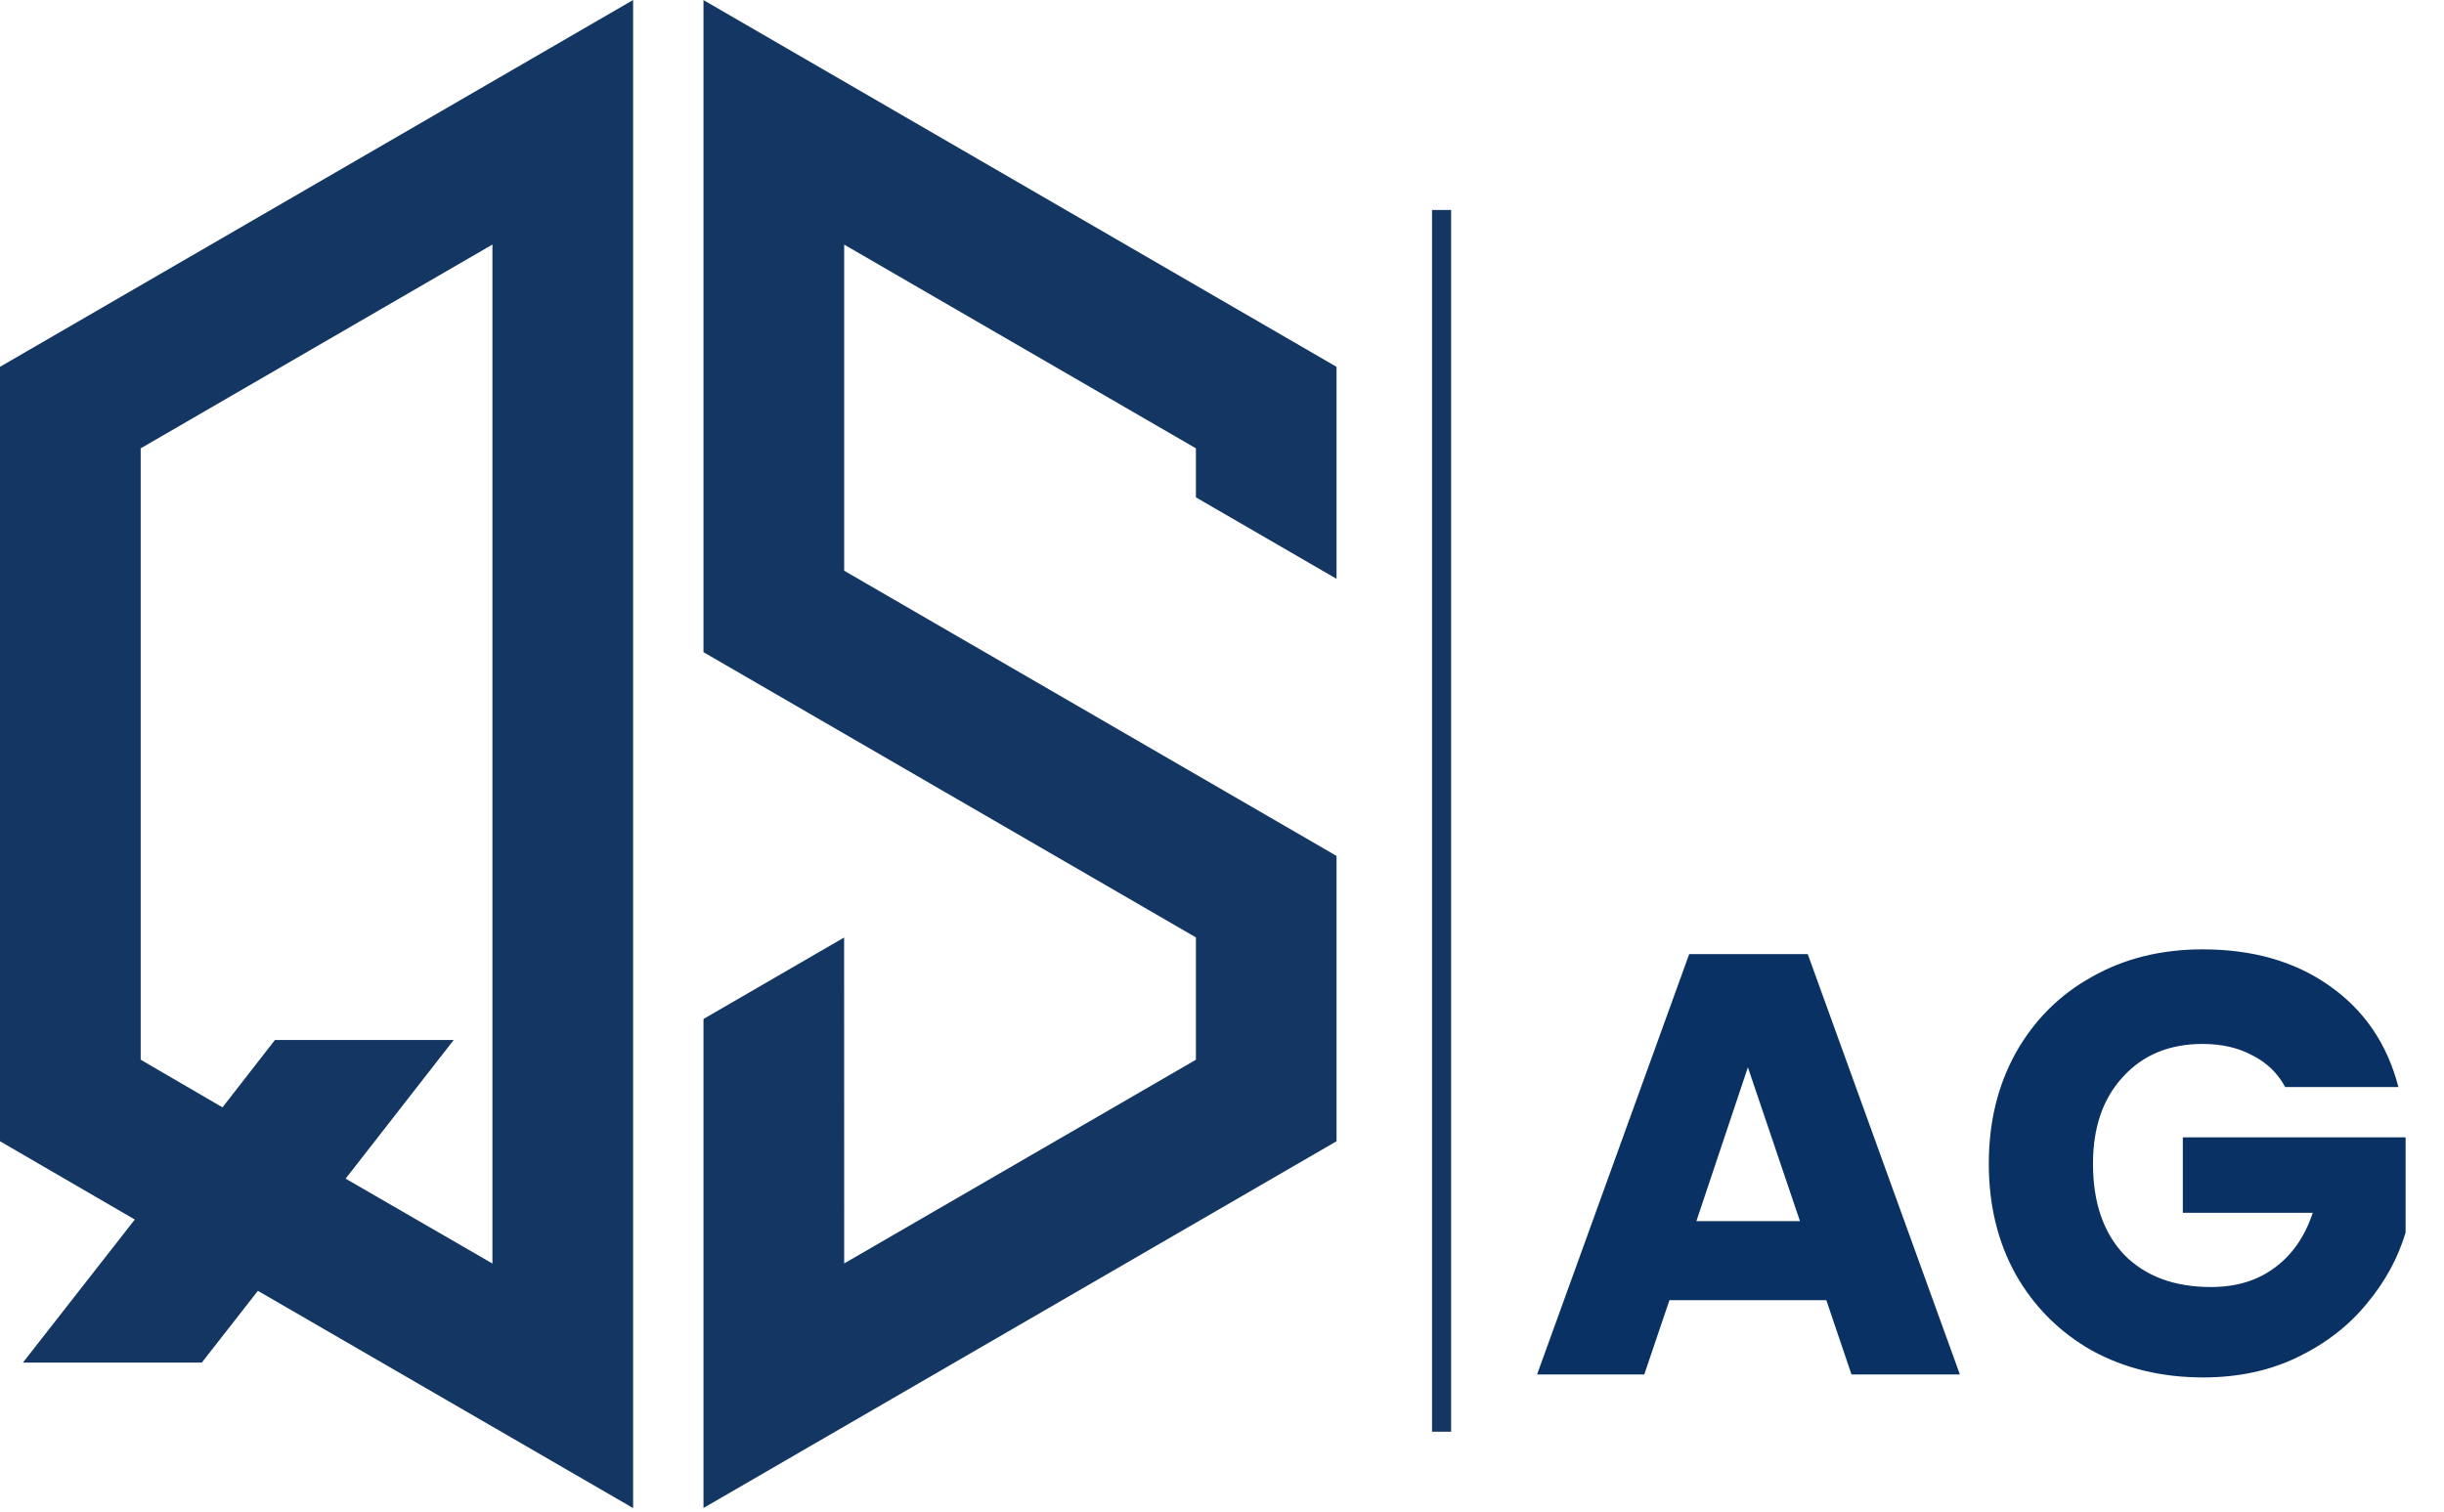 <svg width="320" height="198" viewBox="0 0 320 198" fill="none" xmlns="http://www.w3.org/2000/svg">
<g clip-path="url(#clip0_134_7403)">
<path d="M92.109 0.01V85.41L156.575 122.761L156.584 122.77V138.773L156.575 138.782V138.791L110.531 165.465L110.522 122.779L92.109 133.449V197.491L174.997 149.462V112.093L110.531 74.742V32.035L156.575 58.709V58.718L156.584 58.727V65.135L174.997 75.804V48.041L92.109 0.01Z" fill="#143663"/>
<path d="M0 149.461L17.649 159.713L3.003 178.447H26.423L33.767 169.051L82.895 197.502V0L0 48.039V149.461ZM18.422 58.717L64.475 32.027V165.475L45.253 154.36L59.404 136.204H35.994L29.133 145.022L18.42 138.783V58.717H18.422Z" fill="#143663"/>
</g>
<path d="M239.126 170.277H218.583L215.29 180H201.255L221.17 124.957H236.695L256.611 180H242.419L239.126 170.277ZM235.676 159.927L228.855 139.776L222.111 159.927H235.676ZM299.211 142.364C298.218 140.534 296.781 139.149 294.899 138.208C293.069 137.215 290.9 136.718 288.391 136.718C284.052 136.718 280.576 138.156 277.963 141.031C275.349 143.853 274.042 147.643 274.042 152.4C274.042 157.47 275.401 161.443 278.119 164.318C280.89 167.141 284.68 168.552 289.489 168.552C292.782 168.552 295.552 167.716 297.8 166.043C300.1 164.37 301.773 161.966 302.818 158.83H285.803V148.95H314.972V161.417C313.978 164.762 312.28 167.873 309.875 170.748C307.523 173.623 304.517 175.949 300.858 177.726C297.199 179.503 293.069 180.392 288.469 180.392C283.033 180.392 278.172 179.216 273.885 176.864C269.651 174.459 266.332 171.14 263.927 166.906C261.575 162.672 260.399 157.836 260.399 152.4C260.399 146.964 261.575 142.128 263.927 137.894C266.332 133.608 269.651 130.289 273.885 127.936C278.119 125.532 282.955 124.33 288.391 124.33C294.977 124.33 300.518 125.924 305.014 129.112C309.561 132.301 312.567 136.718 314.031 142.364H299.211Z" fill="#0A3163"/>
<line x1="188.75" y1="27.5" x2="188.75" y2="187.5" stroke="#143663" stroke-width="2.5"/>
<defs>
<clipPath id="clip0_134_7403">
<rect width="175" height="197.5" fill="white"/>
</clipPath>
</defs>
</svg>
